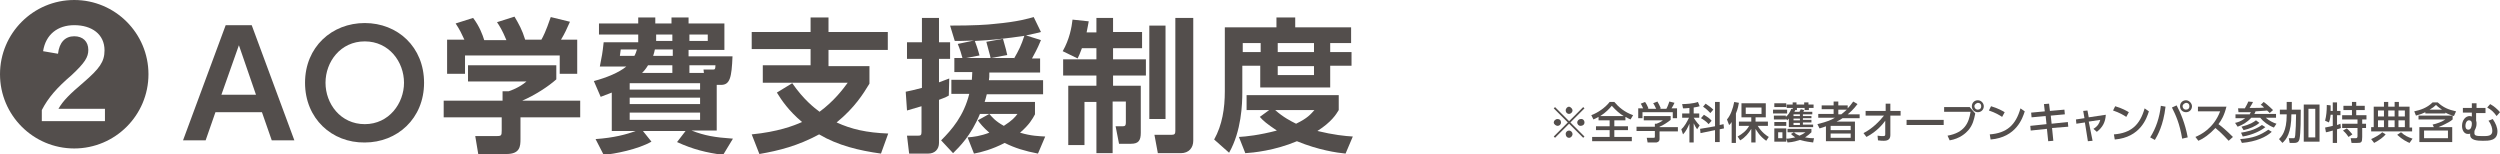 <?xml version="1.0" encoding="utf-8"?>
<!-- Generator: Adobe Illustrator 26.2.1, SVG Export Plug-In . SVG Version: 6.00 Build 0)  -->
<svg version="1.1" id="レイヤー_1" xmlns="http://www.w3.org/2000/svg" xmlns:xlink="http://www.w3.org/1999/xlink" x="0px"
	 y="0px" width="586px" height="36.2px" viewBox="0 0 586 36.2" style="enable-background:new 0 0 586 36.2;" xml:space="preserve">
<style type="text/css">
	.st0{fill:#534E4C;}
</style>
<g>
	<g>
		<path class="st0" d="M50.5,26.3l-2.3,6.6h-5.3l10-27H59l10,27h-5.3l-2.3-6.6H50.5z M60,22.2l-4-11.6l-4.1,11.6H60z"/>
		<path class="st0" d="M71.5,19.4c0-8.4,6.3-14,14-14c7.7,0,13.9,5.6,13.9,14c0,8.4-6.3,14-13.9,14C77.8,33.5,71.5,27.8,71.5,19.4z
			 M94.7,19.4c0-4.9-3.5-9.7-9.2-9.7c-5.7,0-9.2,4.8-9.2,9.7c0,4.9,3.5,9.7,9.2,9.7C91.2,29.1,94.7,24.2,94.7,19.4z"/>
		<path class="st0" d="M130.4,15.3v3.3c-1.9,1.7-5,3.7-8,5h13.6v3.9h-14v5.1c0,1.7-0.1,3.5-3.3,3.5h-6.6l-0.7-4.2h4.9
			c1.2,0,1.3-0.1,1.3-1.3v-3.1H104v-3.9h13.8v-2.2l1.4,0c0.4-0.1,2.6-0.9,4.2-2.3h-13.7v-3.8H130.4z M108.9,9.4
			c-0.7-1.5-1.1-2.4-2.1-3.9l4.1-1.3c1.5,2,2.2,3.9,2.6,5.2h5.2c-1-2.4-1.6-3.3-2.2-4.2l4.1-1.3c1,1.7,1.8,3.1,2.5,5.4h3.8
			c0.4-0.7,1-1.8,2.2-5.3l4.5,1.1c-0.8,1.8-1.2,2.7-2.1,4.2h3.8v8h-4.1v-4.3H109v4.3h-4.2v-8H108.9z"/>
		<path class="st0" d="M168.3,30.6h-6.2c3.1,1.2,5.4,1.6,9.7,1.9l-2.3,3.8c-3.9-0.5-7.1-1.3-10.8-3l2-2.6h-10l2,2.5
			c-3.1,1.8-8.7,2.9-11.2,3.1l-1.9-3.7c4.3-0.3,7.3-1.1,9.4-1.9h-5.6v-9c-0.8,0.3-1.3,0.5-2.6,1l-1.6-3.7c3-0.8,5.9-2,7.6-3.4h-6.2
			c0.5-2.6,0.6-2.9,0.9-5.7h8.1V8.1h-9.2V5.5h9.2V4.1h4v1.4h3.8V4.1h4v1.4h8.4v6.2h-8.4v1.5h10.3c-0.2,5-0.6,6.7-2.7,6.7h-1V30.6z
			 M148.7,13.1c0.3-0.5,0.4-0.9,0.6-1.5h-3.8c-0.1,0.5-0.1,1-0.2,1.5H148.7z M164.1,19.5h-16.5V21h16.5V19.5z M164.1,22.9h-16.5v1.5
			h16.5V22.9z M164.1,26.4h-16.5v1.7h16.5V26.4z M157.6,17.1v-1.8h-5.7c-0.6,1-1.1,1.5-1.4,1.8H157.6z M157.6,11.6h-4.1
			c-0.1,0.5-0.2,0.9-0.4,1.5h4.6V11.6z M153.8,9.6h3.8V8.1h-3.8V9.6z M161.6,9.6h4.3V8.1h-4.3V9.6z M165,17.1l-0.1-0.8h2.2
			c0.4,0,0.6,0,0.6-1h-6.1v1.8H165z"/>
		<path class="st0" d="M206.5,36c-5.1-0.7-10.1-1.9-14.5-4.5c-5,2.7-9.4,3.8-14,4.6l-1.8-4.6c6.1-0.6,9.8-2,11.8-2.9
			c-3.1-2.6-4.8-5.1-5.9-6.9l3.6-2.2c2.7,3.9,5.2,5.8,6.4,6.7c3.4-2.5,5.5-5.3,6.6-6.8h-19.9v-4.1H190v-3.8h-13.8V7.5H190V4.1h4.2
			v3.4h13.9v4.2h-13.9v3.8h9.6v4.1c-1.4,2.3-3.4,5.6-7.7,9.1c3.5,1.6,7,2.4,12.1,2.6L206.5,36z"/>
		<path class="st0" d="M212.3,21.5c0.9-0.2,2-0.4,3.8-0.9v-6.8h-3.5V9.9h3.5V4.2h4v5.7h2.6v3.9h-2.6v5.5c0.6-0.2,1-0.4,2.4-0.9
			l-0.1,4c-0.5,0.3-0.9,0.5-2.3,1v10.1c0,1.5-1,2.5-2.5,2.5h-4.5l-0.5-4.2h2.6c0.6,0,0.8-0.1,0.8-0.9v-6c-2.3,0.7-2.7,0.8-3.4,1
			L212.3,21.5z M244,9.4c-0.3,0.7-0.7,1.8-2.1,4.3h1.9V17h-11.9c0,0.9,0,1.3-0.1,1.8h12.7v3.3h-13.2c-0.2,0.7-0.3,1.3-0.5,1.8h11.8
			v2.9c-0.6,1.1-1.3,2.4-3.5,4.3c2.7,0.8,4.4,0.8,5.9,0.9l-1.7,4c-3.1-0.6-5.4-1.3-7.8-2.5c-2.9,1.5-5.5,2.2-7.2,2.5l-1.5-3.8
			c1.4-0.1,3-0.3,5.1-1.1c-1.4-1.2-2.2-2.2-2.7-2.9l2.7-1.5c0.6,0.7,1.4,1.7,3.4,2.8c2-1.3,2.6-2,3.2-2.8h-8.8
			c-2.1,5.1-4.8,7.7-6.3,9.2l-2.8-3c2.5-2.5,5.3-5.7,6.6-10.9H223v-3.3h4.8c0-0.5,0.1-0.9,0.1-1.8h-4.2v-3.3h1.9
			c-0.1-0.5-0.7-2.4-1.1-3.3l3.8-0.8c-2.9,0.1-3.2,0.1-4.5,0.1L222.7,6c5.5,0,8.8-0.2,10.4-0.4c5.6-0.5,8.1-1.3,9.2-1.6l1.7,3.5
			c-0.8,0.2-1.5,0.4-3.5,0.8L244,9.4z M237.7,13.7c1.1-1.9,1.7-3.1,2.4-5.3c-4,0.6-7.6,1-11.6,1.2c0.1,0.2,0.8,2.2,1.1,3.4l-3.2,0.6
			h5.8c0-0.2-0.9-3.3-1-3.8l3.9-0.7c0.7,2.5,0.8,2.8,1,3.8l-3.8,0.7H237.7z"/>
		<path class="st0" d="M253.6,11.3c-0.4,1.1-0.7,1.8-1,2.4l-3.5-1.7c1.6-2.8,2.1-5.6,2.3-7.4l3.8,0.4c-0.1,0.7-0.3,1.5-0.5,2.6h2.3
			V4.2h3.9v3.3h6.8v3.8h-6.8v2.6h7.7v3.8h-7.7v2.4h6.5v11c0,1.8-0.5,2.6-2.3,2.6h-2.8l-0.8-4.1h1.7c0.6,0,0.7-0.3,0.7-0.9v-4.9h-3.1
			v12.1h-3.8V23.9h-2.8V34h-3.8V20.1h6.6v-2.4h-7.8v-3.8h7.8v-2.6H253.6z M269.4,6h3.8v21.9h-3.8V6z M275.5,4.2h4.2V33
			c0,1.6-1,2.9-2.9,2.9h-5.4l-0.8-4.3h4c0.7,0,0.9-0.2,0.9-0.9V4.2z"/>
		<path class="st0" d="M287.2,6.4h12V4.1h4.4v2.3h13.1v3.7h-4.9v2.1h5v3.2h-5v5.1h-16.4v-5.1h-4.2v6.2c0,2.8-0.2,9.1-3.1,14.2
			l-3.5-3.1c1.9-3.4,2.5-7.3,2.5-11.3V6.4z M297.5,25.8h-5.3v-3.5h21.6v3.5c-0.6,1-1.7,2.8-5,4.9c3.7,0.9,6.5,1.2,8.3,1.3l-1.7,4
			c-2-0.2-6.3-0.8-11.4-2.9c-5.2,2.2-10.3,2.7-12.1,2.8l-1.5-3.8c1.7-0.1,4.7-0.4,8.9-1.5c-2.4-1.6-3.2-2.3-4-3.2L297.5,25.8z
			 M291.3,10.1v2.1h4.2v-2.1H291.3z M298.9,25.8c1.9,1.7,3.7,2.6,4.9,3.2c2.7-1.3,3.4-2.2,4.3-3.2H298.9z M299.5,10.1v2.1h8.5v-2.1
			H299.5z M299.5,15.5v2.1h8.5v-2.1H299.5z"/>
	</g>
	<g>
		<path class="st0" d="M34.8,17.4c0,9.6-7.8,17.4-17.4,17.4S0,27,0,17.4C0,7.8,7.8,0,17.4,0S34.8,7.8,34.8,17.4z M13.6,12.6
			c0.3-2.7,1.7-4.1,3.8-4.1c2,0,3.3,1.2,3.3,3.2c0,1.7-0.8,3-3.9,5.9c-3.5,3-5.5,5.3-7,8.2v2.6h14.8v-2.9H13.7
			c1.1-1.9,2.6-3.4,5.9-6.2c3.7-3.2,4.9-4.8,4.9-7.5c0-3.8-3-5.9-7.1-5.9c-3.9,0-6.7,2.2-7.3,6.1L13.6,12.6z"/>
	</g>
</g>
<g>
	<path class="st0" d="M364.5,32.3l-0.3-0.3l3.3-3.3l-3.3-3.3l0.3-0.3l3.3,3.3l3.3-3.3l0.3,0.3l-3.3,3.3l3.3,3.3l-0.3,0.3l-3.3-3.3
		L364.5,32.3z M365.9,28.7c0,0.5-0.4,0.8-0.8,0.8s-0.9-0.4-0.9-0.8s0.4-0.8,0.9-0.8S365.9,28.2,365.9,28.7z M368.6,25.9
		c0,0.4-0.4,0.8-0.8,0.8c-0.5,0-0.8-0.4-0.8-0.8c0-0.5,0.4-0.9,0.8-0.9C368.2,25.1,368.6,25.5,368.6,25.9z M368.6,31.4
		c0,0.5-0.4,0.9-0.8,0.9c-0.5,0-0.8-0.4-0.8-0.9s0.4-0.8,0.8-0.8C368.2,30.6,368.6,31,368.6,31.4z M371.4,28.7
		c0,0.5-0.4,0.8-0.9,0.8c-0.5,0-0.8-0.4-0.8-0.8s0.4-0.8,0.8-0.8C371,27.8,371.4,28.2,371.4,28.7z"/>
	<path class="st0" d="M374.7,27.4c-0.5,0.3-0.8,0.4-1.2,0.6l-0.5-1c1.6-0.6,3.3-1.8,4.3-3.1h1.1c1,1.2,2.4,2.4,4.4,3.1l-0.6,1
		c-0.3-0.1-0.6-0.3-1.2-0.6v0.8h-2.6v1.4h3.2v0.9h-3.2v1.6h4.1v1h-9.3v-1h4.1v-1.6h-3.2v-0.9h3.2v-1.4h-2.6V27.4z M380.6,27.2
		c-0.9-0.5-1.8-1.3-2.8-2.4c-0.5,0.6-1.4,1.6-2.7,2.4H380.6z"/>
	<path class="st0" d="M391.6,27.3v0.8c-0.6,0.5-1.8,1.3-2.6,1.6v0.1h4.3v1H389v1.8c0,0.7-0.7,0.8-0.8,0.8h-2l-0.2-1.1h1.6
		c0.3,0,0.3-0.1,0.3-0.3v-1.3h-4.3v-1h4.3V29h0.4c0.3-0.1,1-0.4,1.5-0.8h-4.5v-1H391.6z M385.2,25.5c-0.2-0.5-0.5-1-0.6-1.2l1-0.4
		c0.3,0.4,0.6,1,0.8,1.5l-0.2,0.1h2c-0.3-0.6-0.4-0.9-0.7-1.3l1-0.4c0.2,0.3,0.6,1.1,0.8,1.6l-0.3,0.1h1.6c0.1-0.2,0.3-0.5,0.7-1.7
		l1.2,0.3c-0.2,0.5-0.4,0.8-0.7,1.3h1.3v2.3h-1v-1.4h-7.1v1.4h-1v-2.3H385.2z"/>
	<path class="st0" d="M396.1,25.3c-1,0.1-1.2,0.1-1.6,0.1l-0.2-1c0.8,0,2.6-0.1,3.7-0.5l0.4,1c-0.4,0.1-0.6,0.2-1.4,0.3v1.4h1.3v1
		h-1.3v0c0.2,0.3,0.7,1.1,1.4,1.8l-0.6,0.9c-0.3-0.4-0.5-0.8-0.8-1.4v4.5h-1V29c-0.4,0.9-0.8,1.8-1.5,2.5l-0.4-1.2
		c0.8-0.7,1.3-1.7,1.8-2.7h-1.6v-1h1.7V25.3z M402,29.6v-5.7h1.1v5.4l0.9-0.2l0.1,1l-1,0.2v3H402v-2.8l-3.4,0.7l-0.1-1L402,29.6z
		 M399.4,26.9c0.8,0.5,1.3,0.8,1.8,1.4l-0.7,0.8c-0.5-0.6-1.4-1.2-1.8-1.4L399.4,26.9z M399.8,24.3c0.6,0.4,1.3,0.9,1.8,1.4
		l-0.7,0.8c-0.2-0.2-0.8-0.9-1.7-1.5L399.8,24.3z"/>
	<path class="st0" d="M405.9,28.6c-0.2,0.3-0.3,0.5-0.6,0.7l-0.5-1.3c0.8-0.9,1.4-2.5,1.7-4.1l1.1,0.2c-0.1,0.5-0.2,1.3-0.7,2.5v6.9
		h-1V28.6z M407.3,32c1.1-0.6,2.1-1.4,2.7-2.5h-2.4v-1h2.9v-1h-2.3v-3.3h5.7v3.3h-2.4v1h2.9v1h-2.4c1,1.6,2.1,2.3,2.6,2.6l-0.6,0.9
		c-1.6-1.1-2.3-2.5-2.5-2.8v3.2h-1v-3.2c-0.6,1-1.4,2-2.6,2.7L407.3,32z M409.2,25.2v1.5h3.7v-1.5H409.2z"/>
	<path class="st0" d="M418.9,25.7v0.9h-3.3v-0.9H418.9z M420.2,25.6v-0.3h-1.4v-0.8h1.4v-0.5h0.9v0.5h1.8v-0.5h1v0.5h1.2v0.8H424
		v0.5h-1v-0.5h-1.8v0.5h-0.4c-0.1,0.2-0.1,0.3-0.2,0.4h1.2c0.2-0.4,0.2-0.4,0.3-0.6l0.8,0.2c-0.1,0.1-0.1,0.3-0.2,0.4h2.1v0.6h-2.2
		v0.4h2v0.5h-2v0.4h2v0.6h-2v0.5h2.4v0.6h-5.7v-2c-0.2,0.2-0.2,0.2-0.4,0.4l-0.3-0.4V28h-2.8v-0.9h2.8v0.3c0.6-0.5,0.9-1,1.3-1.9
		L420.2,25.6z M418.7,24.2v0.9h-2.8v-0.9H418.7z M418.7,28.6v0.9h-2.8v-0.9H418.7z M420.5,31H419v-0.8h5.6V31
		c-0.5,0.5-0.9,0.8-1.5,1.2c0.7,0.1,1.1,0.2,2.1,0.2l-0.2,1c-0.6-0.1-1.8-0.2-3.1-0.6c-0.7,0.2-1.4,0.5-2.9,0.6l-0.3-0.9v0.7h-2.8
		v-3.1h2.8v2.4c0.7,0,1.1-0.1,2.1-0.3c-0.6-0.4-0.8-0.6-1-0.8L420.5,31z M417.8,31h-1v1.4h1V31z M421.9,26.8h-1.5v0.4h1.5V26.8z
		 M421.9,27.8h-1.5v0.4h1.5V27.8z M421.9,28.8h-1.5v0.5h1.5V28.8z M420.5,31c0.4,0.4,0.8,0.6,1.3,0.8c0.7-0.3,1-0.5,1.4-0.8H420.5z"
		/>
	<path class="st0" d="M435.4,24.4c-1,1.3-1.7,1.9-2.3,2.4h2.8v0.9h-4c-0.4,0.3-0.9,0.6-1.4,0.8h4.3v4.6H428v-3.5
		c-0.5,0.2-0.8,0.3-1.5,0.5l-0.5-1c2.4-0.6,3.3-1,4.1-1.5h-3.9v-0.9h3.6v-1.1H427v-0.9h2.8v-0.9h1.1v0.9h2.2v0.7
		c0.4-0.4,0.7-0.8,1.3-1.6L435.4,24.4z M433.8,29.5h-4.7v1h4.7V29.5z M433.8,31.3h-4.7v1h4.7V31.3z M431.6,26.8
		c0.4-0.3,0.6-0.5,1.3-1.1h-2v1.1H431.6z"/>
	<path class="st0" d="M437.3,27.1V26h4.7v-1.7h1.1V26h2.4v1.1h-2.4l0,4.6c0,1.2-1,1.3-1.5,1.3c-0.2,0-0.9,0-1.4-0.1l-0.1-1.1
		c0.6,0.1,1,0.1,1.3,0.1c0.4,0,0.5-0.1,0.5-0.4l0-3.2c-0.5,0.7-1.9,2.5-4.4,3.8l-0.7-0.9c2-1,3.7-2.7,4.8-4.1H437.3z"/>
	<path class="st0" d="M455.6,28.1v1.2h-8.7v-1.2H455.6z"/>
	<path class="st0" d="M461.7,25.1l1.3,1.5c-0.3,1.5-0.6,2.7-1.6,3.9c-0.6,0.7-2,2-4.4,2.4l-0.5-1.1c4-0.7,5-3,5.4-5.6h-6.2v-1.1
		H461.7z M465,24.9c0,0.8-0.6,1.4-1.4,1.4c-0.8,0-1.4-0.6-1.4-1.4s0.6-1.4,1.4-1.4C464.4,23.5,465,24.2,465,24.9z M462.8,24.9
		c0,0.4,0.3,0.8,0.8,0.8s0.8-0.3,0.8-0.8s-0.3-0.8-0.8-0.8C463.2,24.2,462.8,24.5,462.8,24.9z"/>
	<path class="st0" d="M469.3,27.4c-0.6-0.4-1.6-1-3.1-1.5l0.5-1c1.7,0.5,2.7,1.1,3.2,1.4L469.3,27.4z M466.4,31.5
		c4-0.3,6.1-2.2,7.2-6.1l1,0.7c-0.5,1.6-2,6.1-8,6.6L466.4,31.5z"/>
	<path class="st0" d="M483.9,25.7l0.1,1.1l-3.3,0.3l0.2,1.9l3.8-0.4l0.1,1.1L481,30l0.3,3l-1.2,0.1l-0.3-2.9l-3.8,0.4l-0.1-1.1
		l3.8-0.4l-0.2-1.9l-3.3,0.3l-0.1-1.1l3.2-0.3l-0.2-1.7l1.2-0.1l0.2,1.7L483.9,25.7z"/>
	<path class="st0" d="M490.5,33l-1.1,0.1l-0.7-4.4l-2,0.3l-0.1-1l2-0.3l-0.3-1.7l1-0.1l0.3,1.6l4-0.6c-0.1,1.7-0.7,2.9-2.1,4
		l-0.8-0.7c1-0.6,1.4-1.3,1.6-2.1l-2.7,0.4L490.5,33z"/>
	<path class="st0" d="M498.4,27.4c-0.6-0.4-1.6-1-3.1-1.5l0.5-1c1.7,0.5,2.7,1.1,3.2,1.4L498.4,27.4z M495.5,31.5
		c4-0.3,6.1-2.2,7.2-6.1l1,0.7c-0.5,1.6-2,6.1-8,6.6L495.5,31.5z"/>
	<path class="st0" d="M507.6,25c-0.5,4.4-1.9,6.8-2.5,7.8l-1.1-0.6c1.4-2.2,2.2-4.7,2.5-7.4L507.6,25z M511.5,32.5
		c-0.6-3.6-1.5-5.5-2.4-7.3l1.1-0.5c0.9,1.7,2,4.2,2.6,7.5L511.5,32.5z M513.8,24.9c0,0.8-0.6,1.4-1.4,1.4c-0.8,0-1.4-0.6-1.4-1.4
		s0.6-1.4,1.4-1.4C513.1,23.5,513.8,24.2,513.8,24.9z M511.6,24.9c0,0.4,0.3,0.8,0.8,0.8s0.8-0.3,0.8-0.8s-0.3-0.8-0.8-0.8
		C512,24.2,511.6,24.5,511.6,24.9z"/>
	<path class="st0" d="M521.9,24.9c-0.5,2.1-1.2,3.3-1.9,4.2c0.6,0.4,1.9,1.5,3.4,3l-1,0.9c-0.5-0.5-1.3-1.5-3.1-3
		c-1.4,1.5-2.8,2.5-4,3l-0.7-0.9c1.2-0.5,4.3-2,5.8-6h-5.2v-1.1H521.9z"/>
	<path class="st0" d="M527.2,26.9c0.1-0.2,0.3-0.3,0.4-0.6c-1.4,0-1.6,0-2.9,0l-0.1-0.9c0.3,0,0.5,0,1.6,0c0-0.1,0.5-0.8,0.8-1.6
		l1.1,0.1c-0.1,0.3-0.2,0.4-0.8,1.4c1.7,0,2.8,0,3.4-0.1c-0.4-0.4-0.5-0.5-0.8-0.6l0.7-0.7c0.2,0.1,1.3,1,2.2,1.9l-0.8,0.7
		c-0.1-0.2-0.3-0.3-0.6-0.6c-0.6,0.1-1.7,0.1-2.7,0.2c-0.1,0.3-0.2,0.5-0.3,0.6h5.1v0.9h-2.4c0.8,0.7,1.8,1.2,2.5,1.4l-0.6,0.9
		c-1.3-0.5-2.5-1.4-3.2-2.3h-2.1c-1,1.1-2.1,1.7-3.2,2.1l-0.6-0.9c0.5-0.1,1.3-0.3,2.4-1.1h-2.3v-0.9H527.2z M532.5,30.9
		c-1.3,1.2-3.6,2.3-7,2.6l-0.4-0.9c3-0.2,4.7-0.9,6.6-2.2L532.5,30.9z M531,29.8c-1,0.8-2.9,1.8-5.3,2.2l-0.4-0.9
		c1.1-0.2,3.1-0.5,4.9-1.8L531,29.8z M529.6,28.8c-0.9,0.8-2.3,1.4-3.7,1.7l-0.5-0.8c2-0.5,2.9-1.1,3.4-1.5L529.6,28.8z"/>
	<path class="st0" d="M536.2,23.9h1v1.8h2.1c0,1.4,0,5.6-0.3,6.9c-0.2,0.8-0.7,0.9-1.2,0.9h-1.1l-0.2-1.1h1.1c0.3,0,0.3-0.1,0.4-0.7
		c0.1-1,0.2-3.1,0.2-4.9h-1.1c0,4.4-1.2,5.9-2.1,6.7l-0.8-0.9c0.6-0.6,1.8-1.8,1.8-5.6v-0.2h-1.6v-1.1h1.6V23.9z M543.7,24.5v8.7
		h-3.7v-8.7H543.7z M542.7,25.5h-1.6v6.7h1.6V25.5z"/>
	<path class="st0" d="M546.3,26.9c-0.1,1-0.3,1.6-0.4,1.8l-0.9-0.4c0.3-1.2,0.4-2.3,0.4-3.7l0.9,0.1c0,0.4,0,0.7,0,1.3h0.5v-2h1v2
		h0.8v1h-0.8v2.3c0.3-0.1,0.4-0.1,0.8-0.3l0.1,1c-0.2,0.1-0.4,0.2-0.9,0.3v3.2h-1v-2.9c-0.4,0.1-1.3,0.4-1.6,0.4l-0.2-1.1
		c0.4-0.1,0.9-0.2,1.8-0.4v-2.6H546.3z M551.3,23.9h1v0.9h2v1h-2V27h2.4v1h-1v1h0.9v1h-0.9v2.1c0,1.3-0.2,1.4-1.2,1.4h-1.3l-0.2-1.1
		h1.2c0.3,0,0.4-0.2,0.4-0.5V30H549v-1h3.6v-1H549v-1h2.3v-1.2h-2v-1h2V23.9z M550.1,30.1c0.5,0.4,1.2,1.3,1.3,1.4l-0.9,0.6
		c-0.2-0.3-0.6-0.9-1.3-1.5L550.1,30.1z"/>
	<path class="st0" d="M559.2,31.5c-0.6,0.7-1.4,1.3-2.7,2l-0.7-0.9c0.7-0.3,2-1,2.6-1.6L559.2,31.5z M565.3,30.8h-9.5v-1h0.6V25h2.4
		v-1.1h1V25h1.5v-1.1h1V25h2.5v4.9h0.6V30.8z M557.4,25.9v1.4h1.4v-1.4H557.4z M557.4,28.2v1.6h1.4v-1.6H557.4z M559.8,25.9v1.4h1.5
		v-1.4H559.8z M559.8,28.2v1.6h1.5v-1.6H559.8z M564.8,33.5c-0.5-0.2-1.6-0.7-2.9-1.9l0.9-0.6c0.9,0.8,1.5,1.1,2.7,1.5L564.8,33.5z
		 M562.2,25.9v1.4h1.5v-1.4H562.2z M562.2,28.2v1.6h1.5v-1.6H562.2z"/>
	<path class="st0" d="M573.3,26.6h-4.8v-0.3c-0.6,0.3-1.1,0.5-2.2,0.8l-0.4-1c1.4-0.3,3-0.8,4.3-2.1h1.2c1.3,1.2,2.5,1.7,4.3,2.1
		l-0.5,1.1c-0.9-0.3-1.5-0.5-2-0.8V26.6z M574.8,29.8v3.5h-7.7v-3.5h3.4l-0.3-0.6c1-0.2,2.3-0.7,3-1.2h-6.3v-0.9h8V28
		c-1,0.9-3.2,1.7-3.3,1.8H574.8z M573.8,30.6h-5.6v1.8h5.6V30.6z M572.4,25.7c-0.4-0.3-0.8-0.5-1.4-1.1c-0.4,0.4-0.8,0.7-1.5,1.1
		H572.4z"/>
	<path class="st0" d="M582.6,25.4v1.1h-2.2v1.8c0.1,0.2,0.1,0.4,0.1,0.7c0,0.5-0.1,0.9-0.4,1.5c-0.1,0.1-0.1,0.4-0.1,0.7
		c0,0.6,0.4,0.7,2,0.7c1.1,0,2.2,0,2.2-1.2c0-0.6-0.2-1.5-0.9-2.4l1-0.4c0.7,1,1.1,2,1.1,2.9c0,2.2-2,2.2-3.4,2.2
		c-1.3,0-3-0.1-3-1.4c0-0.1,0-0.3,0-0.3c-0.1,0.1-0.3,0.1-0.5,0.1c-1,0-1.4-1-1.4-1.9c0-1.3,0.8-2.3,1.8-2.3c0.2,0,0.4,0.1,0.5,0.1
		v-0.9h-2.1v-1.1h2.1v-1.1h1.1v1.1H582.6z M577.9,29.5c0,0.2,0,0.9,0.7,0.9c0.6,0,0.8-0.8,0.8-1.4c0-0.7-0.4-0.8-0.7-0.8
		C578.3,28.2,577.9,28.7,577.9,29.5z M585.2,27.2c-0.7-1-1.3-1.5-2.2-2l0.7-0.8c0.9,0.5,1.6,1.1,2.3,1.9L585.2,27.2z"/>
</g>
</svg>
